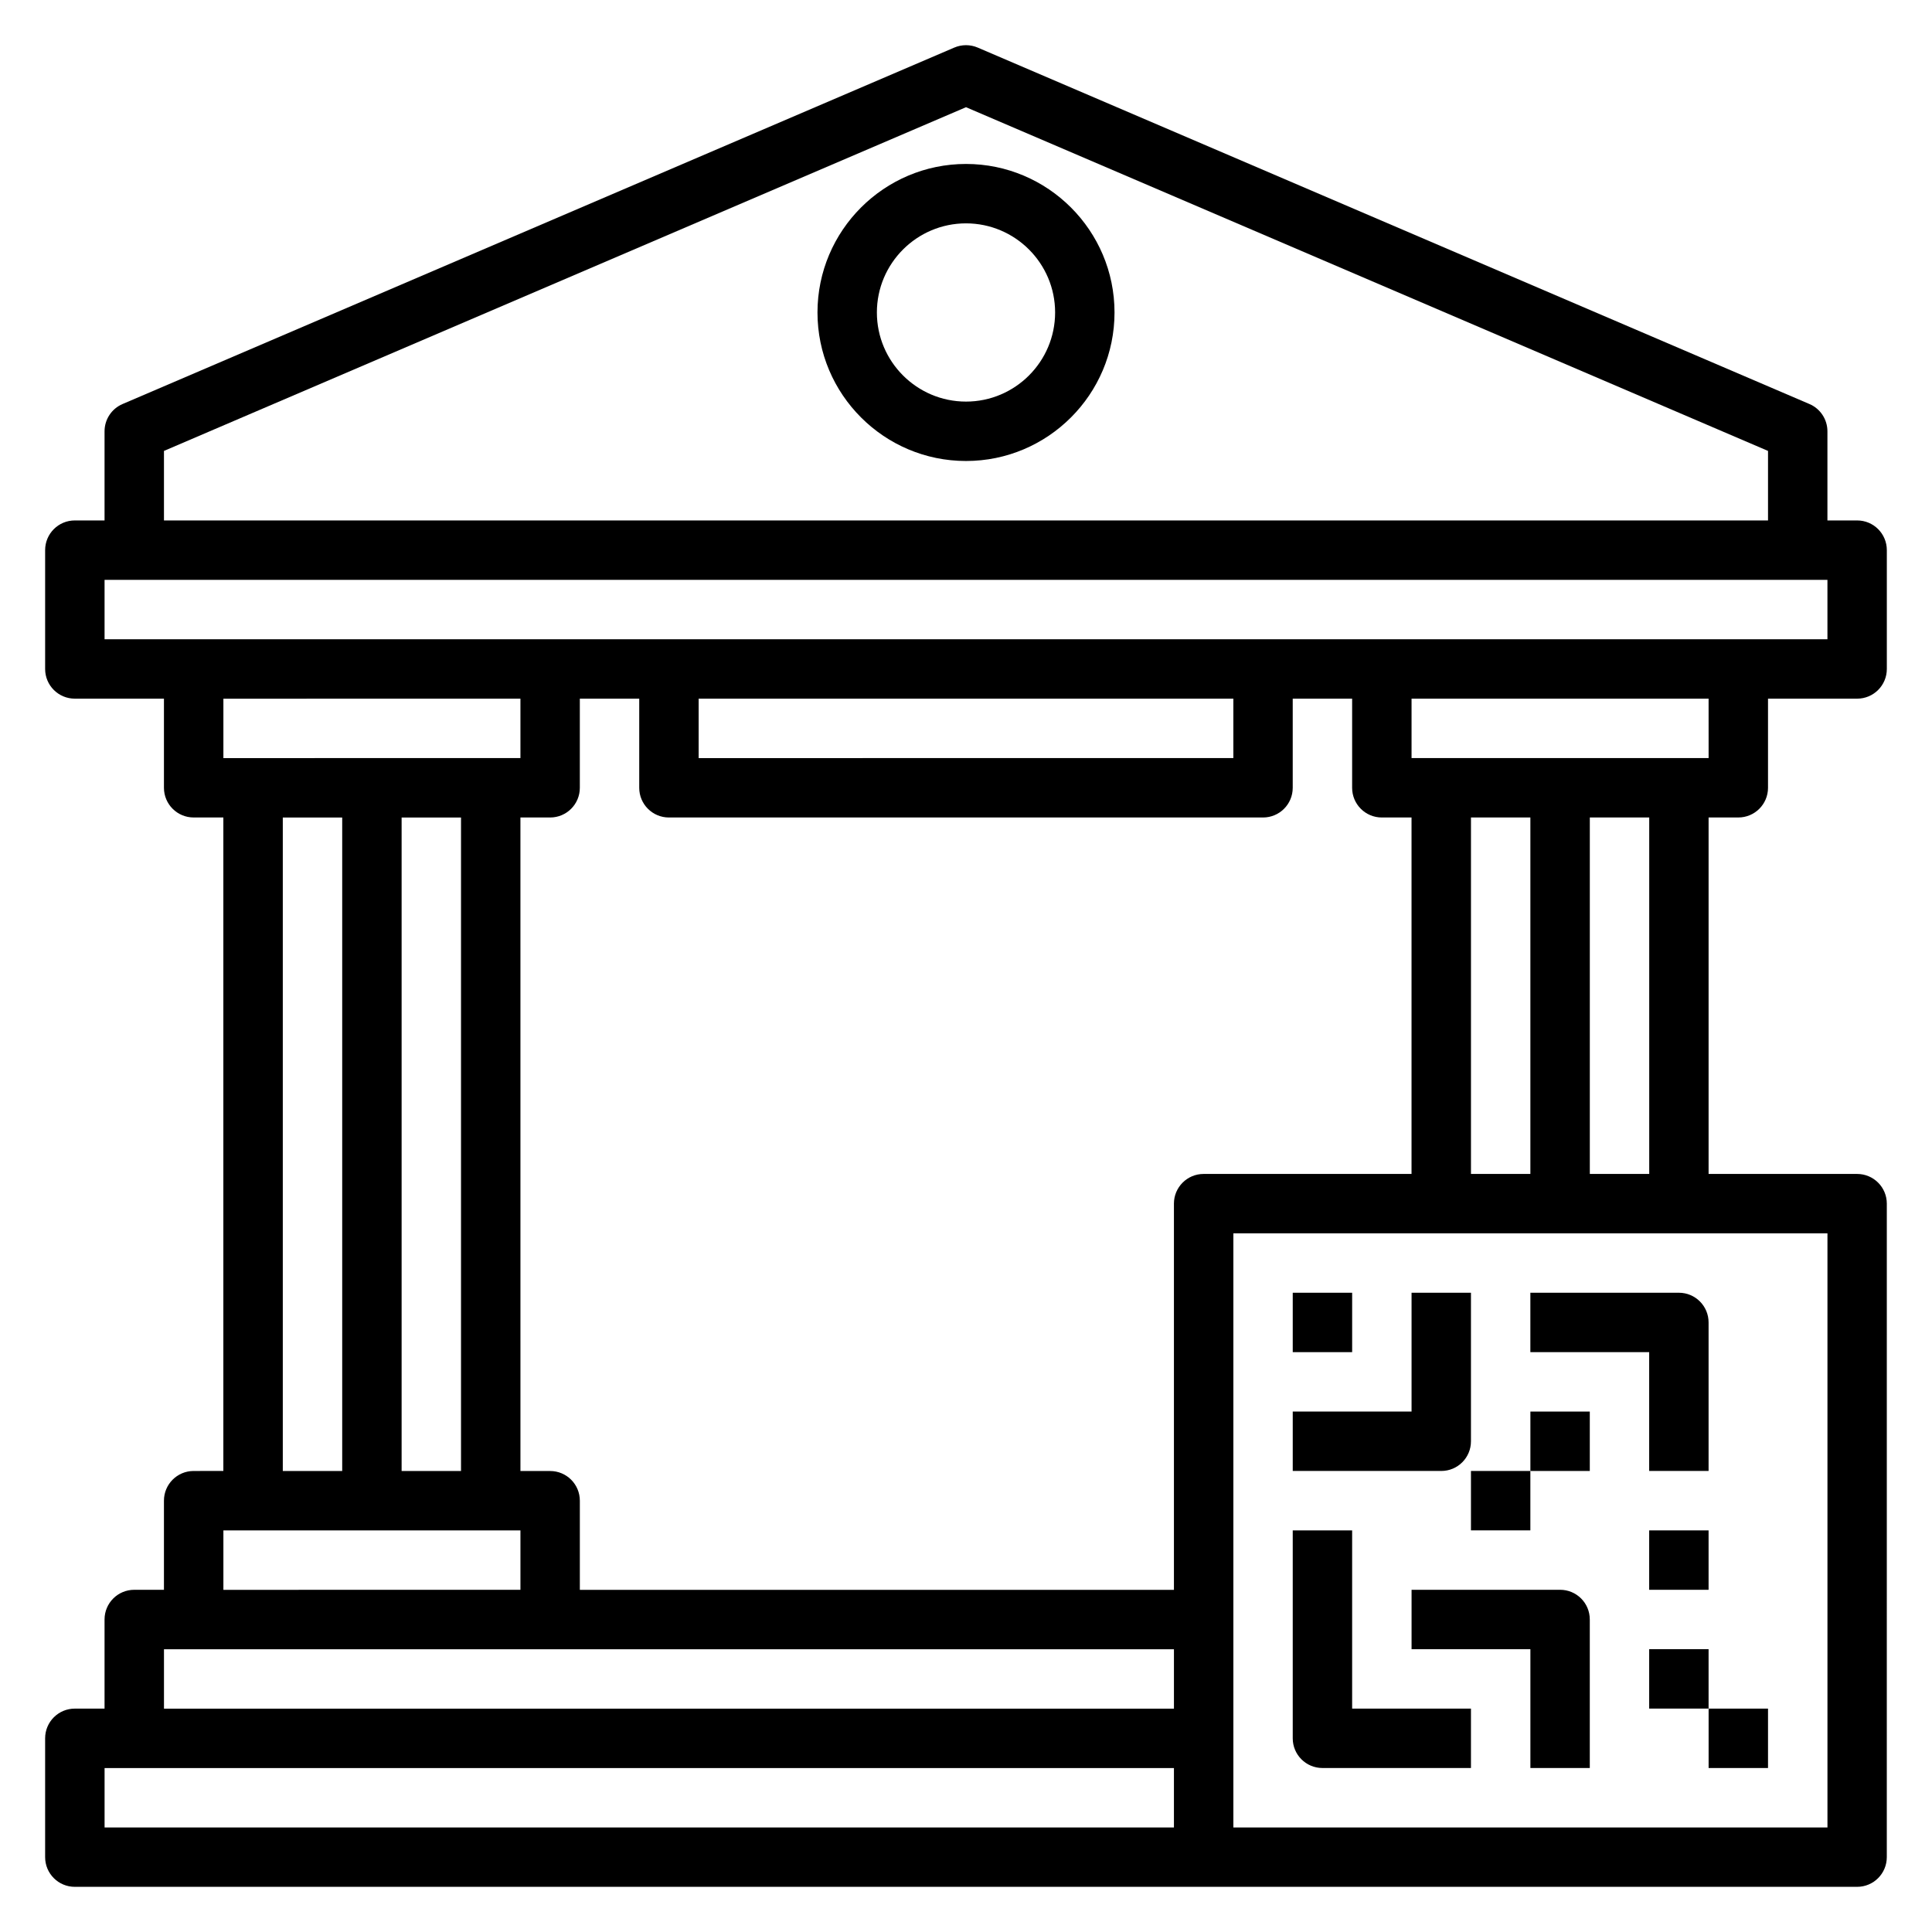 <?xml version="1.0" encoding="UTF-8"?>
<!-- Uploaded to: SVG Repo, www.svgrepo.com, Generator: SVG Repo Mixer Tools -->
<svg fill="#000000" width="800px" height="800px" version="1.1" viewBox="144 144 512 512" xmlns="http://www.w3.org/2000/svg">
 <g>
  <path d="m400 187.45c-21.703 0-39.359 17.656-39.359 39.359s17.656 39.359 39.359 39.359 39.359-17.656 39.359-39.359-17.656-39.359-39.359-39.359zm0 62.977c-13.02 0-23.617-10.598-23.617-23.617s10.598-23.617 23.617-23.617 23.617 10.598 23.617 23.617c-0.004 13.023-10.598 23.617-23.617 23.617z"/>
  <path d="m604.67 360.64c4.352 0 7.871-3.519 7.871-7.871v-23.617h23.617c4.352 0 7.871-3.519 7.871-7.871v-31.488c0-4.352-3.519-7.871-7.871-7.871h-7.871v-23.617c0-3.148-1.875-6-4.769-7.234l-220.42-94.465c-1.969-0.844-4.227-0.844-6.195 0l-220.42 94.465c-2.906 1.238-4.777 4.086-4.777 7.234v23.617h-7.875c-4.352 0-7.871 3.519-7.871 7.871v31.488c0 4.352 3.519 7.871 7.871 7.871h23.617v23.617c0 4.352 3.519 7.871 7.871 7.871h7.871v173.18l-7.871 0.004c-4.352 0-7.871 3.519-7.871 7.871v23.617h-7.871c-4.352 0-7.871 3.519-7.871 7.871v23.617h-7.875c-4.352 0-7.871 3.519-7.871 7.871v31.488c0 4.352 3.519 7.871 7.871 7.871h472.32c4.352 0 7.871-3.519 7.871-7.871l0.004-173.18c0-4.352-3.519-7.871-7.871-7.871h-39.359v-94.469zm-7.871-15.742h-78.723v-15.742h78.719zm-62.977 110.21v-94.465h15.742v94.465zm-346.37-191.61 212.55-91.086 212.54 91.086v18.43h-425.09zm-15.742 34.176h456.58v15.742h-456.58zm157.44 31.484h141.7v15.742l-141.7 0.004zm-47.23 0v15.742l-78.719 0.004v-15.742zm-31.488 204.68v-173.19h15.742v173.18zm-31.488-173.19h15.742v173.18l-15.742 0.004zm-15.742 188.93h78.719v15.742l-78.719 0.004zm-15.746 31.488h267.65v15.742l-267.65 0.004zm-15.742 31.488h283.39v15.742l-283.39 0.004zm283.39-149.57v102.34h-157.44v-23.617c0-4.352-3.519-7.871-7.871-7.871h-7.871l-0.004-173.19h7.871c4.352 0 7.871-3.519 7.871-7.871v-23.617h15.742v23.617c0 4.352 3.519 7.871 7.871 7.871h157.44c4.352 0 7.871-3.519 7.871-7.871v-23.617h15.742v23.617c0 4.352 3.519 7.871 7.871 7.871h7.871v94.465h-55.105c-4.344 0-7.863 3.519-7.863 7.875zm173.19 165.31h-157.44v-157.44h157.44zm-47.234-173.19h-15.742v-94.465h15.742z"/>
  <path d="m486.59 486.59h15.742v15.742h-15.742z"/>
  <path d="m533.82 525.95v-39.359h-15.742v31.488h-31.488v15.742h39.359c4.352 0.004 7.871-3.516 7.871-7.871z"/>
  <path d="m494.46 612.54h39.359v-15.742h-31.488v-47.23h-15.742v55.105c0 4.348 3.519 7.867 7.871 7.867z"/>
  <path d="m557.44 565.31h-39.359v15.742h31.488v31.488h15.742v-39.359c0.004-4.356-3.516-7.871-7.871-7.871z"/>
  <path d="m596.8 596.8h15.742v15.742h-15.742z"/>
  <path d="m581.05 581.05h15.742v15.742h-15.742z"/>
  <path d="m533.82 533.82h15.742v15.742h-15.742z"/>
  <path d="m549.57 518.08h15.742v15.742h-15.742z"/>
  <path d="m581.05 533.82h15.742v-39.359c0-4.352-3.519-7.871-7.871-7.871h-39.359v15.742h31.488z"/>
  <path d="m581.05 549.57h15.742v15.742h-15.742z"/>
 </g>
</svg>